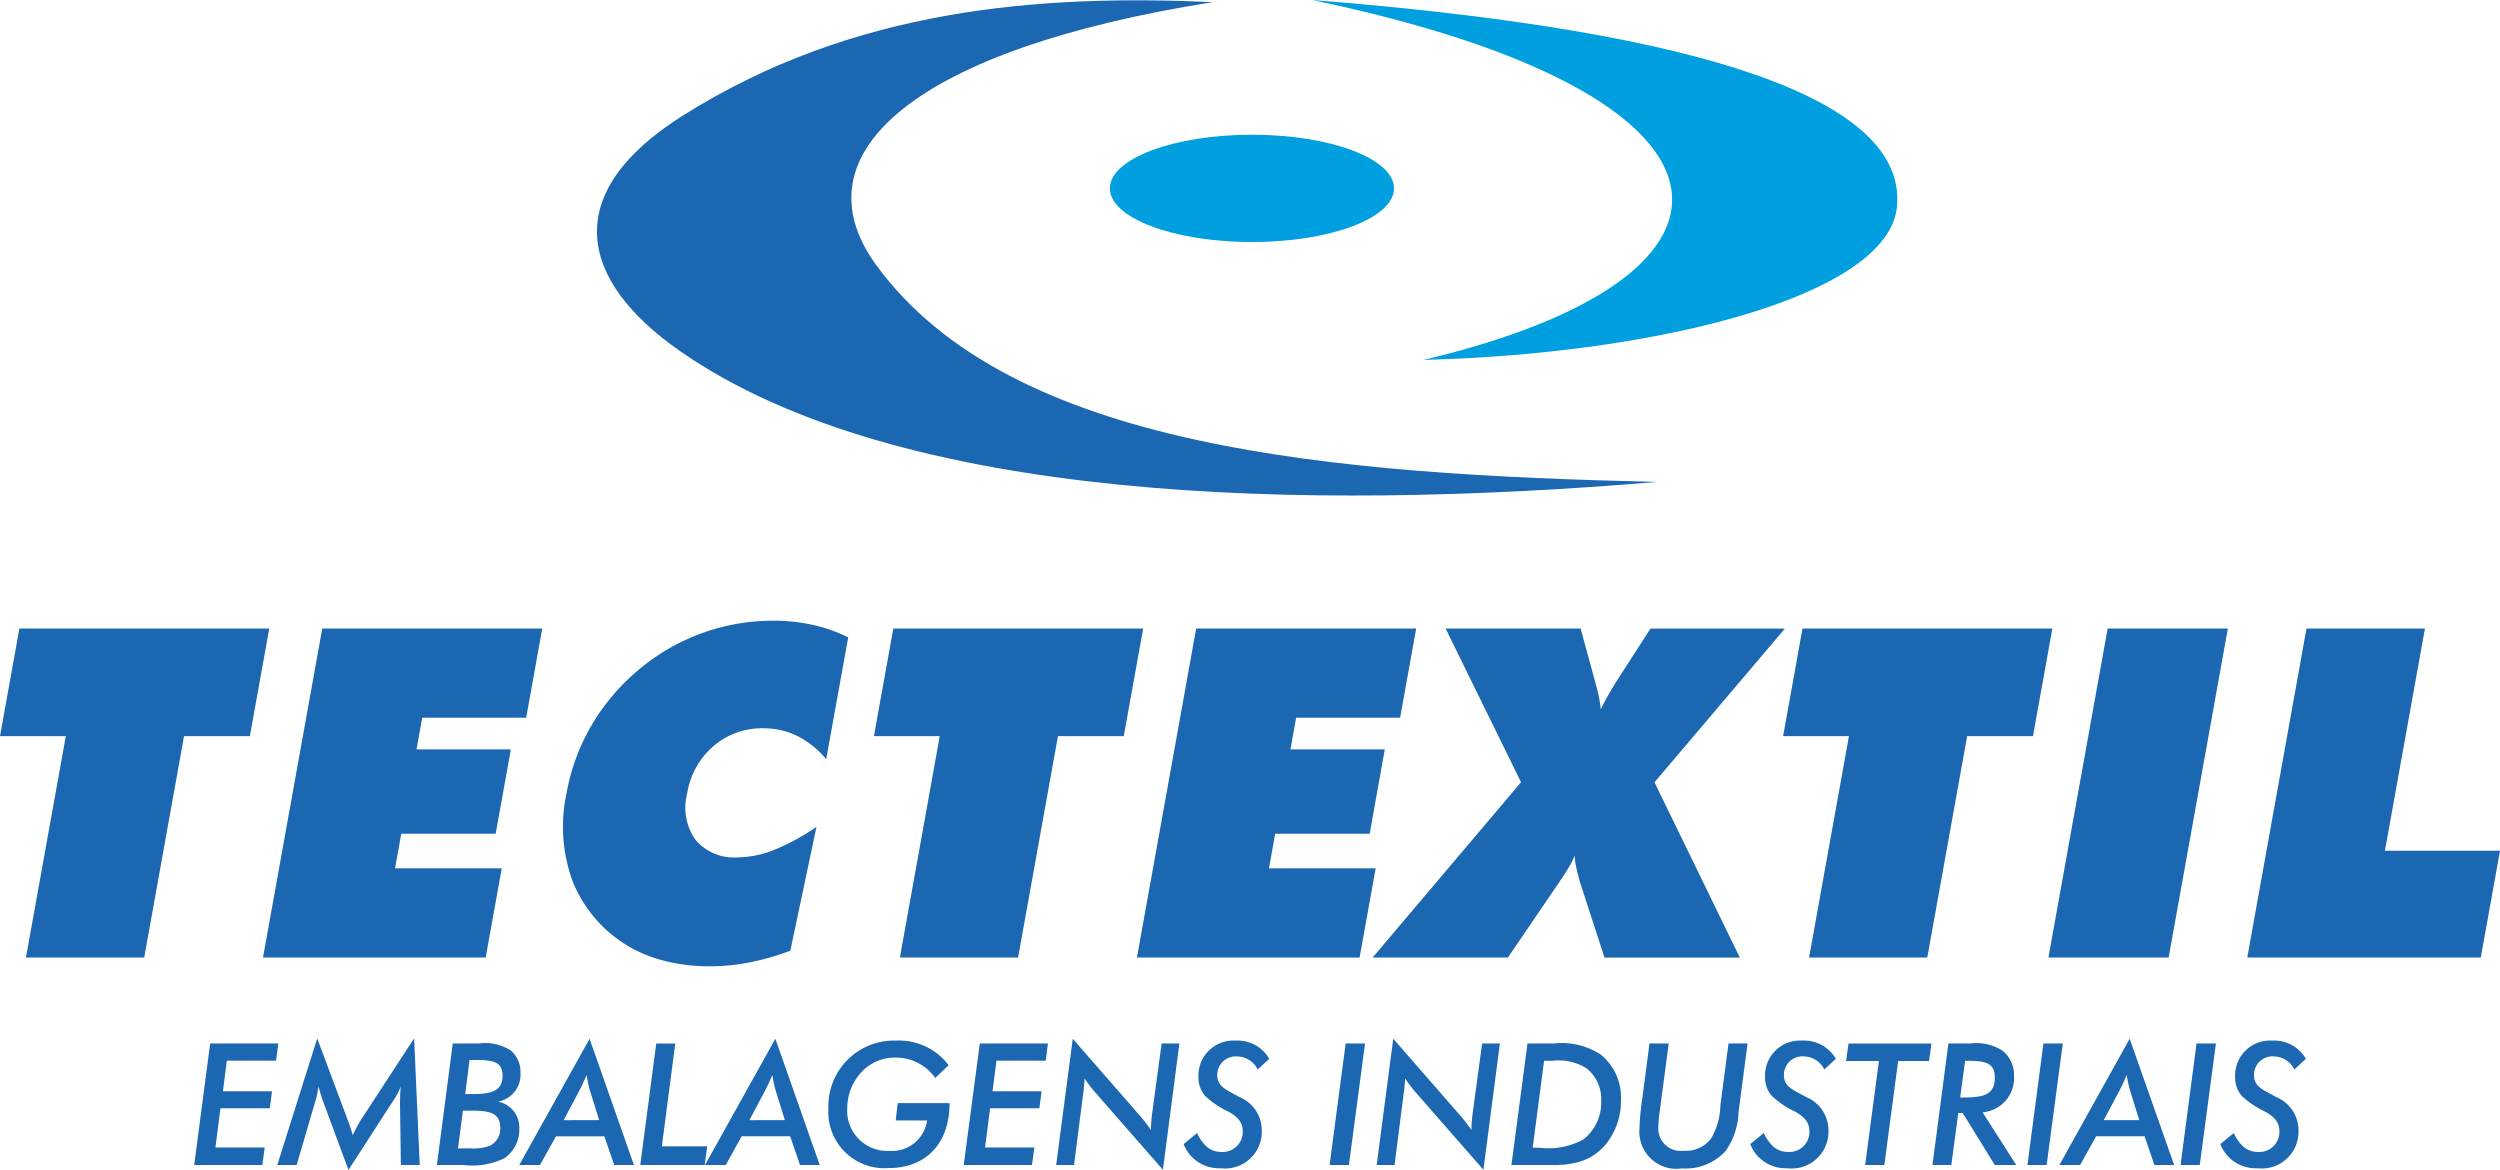 <svg xmlns="http://www.w3.org/2000/svg" width="149.084" height="69.767" viewBox="0 0 149.084 69.767"><g id="Grupo_12" data-name="Grupo 12" transform="translate(16456 5551)"><path id="Caminho_1" data-name="Caminho 1" d="M132.406,68.227a2.254,2.254,0,0,0,2.2,1.439,2.195,2.195,0,0,0,2.463-2.24,2.145,2.145,0,0,0-1.338-2.006c-.74-.426-1.317-.588-1.317-1.308a1.1,1.1,0,0,1,1.2-1.115,1.377,1.377,0,0,1,1.205.781l.689-.639a2.182,2.182,0,0,0-2-1.084,2.085,2.085,0,0,0-2.219,2.158,1.683,1.683,0,0,0,.4,1.146,5.435,5.435,0,0,0,1.389.932c.577.334.851.638.851,1.186a1.191,1.191,0,0,1-1.287,1.216c-.629,0-1.054-.355-1.439-1.125Zm-2.371,1.246h1.145l.962-7.246h-1.155Zm-7.226,0h1.237L125,67.76h2.888l.588,1.713h1.176L127,61.944Zm2.645-2.675.943-1.774c.132-.253.273-.557.425-.922a7.921,7.921,0,0,0,.193.9l.557,1.794Zm-4.55,2.675h1.145l.963-7.246h-1.155Zm-4.54,0,.415-3.1h.264l1.915,3.1h1.277l-2.006-3.141a2.047,2.047,0,0,0,1.874-2.169,1.851,1.851,0,0,0-.679-1.5,2.848,2.848,0,0,0-1.925-.436h-1.307l-.953,7.246Zm.527-4.023.294-2.189h.182c1.044,0,1.591.132,1.591,1,0,1-.628,1.186-1.844,1.186Zm-5.665,4.023h1.145l.821-6.2h1.845l.141-1.044h-4.945l-.142,1.044h1.956Zm-6.85-1.246a2.253,2.253,0,0,0,2.2,1.439,2.194,2.194,0,0,0,2.462-2.24A2.144,2.144,0,0,0,107.7,65.42c-.74-.426-1.318-.588-1.318-1.308a1.1,1.1,0,0,1,1.2-1.115,1.378,1.378,0,0,1,1.206.781l.689-.639a2.184,2.184,0,0,0-2-1.084,2.086,2.086,0,0,0-2.22,2.158,1.679,1.679,0,0,0,.406,1.146,5.428,5.428,0,0,0,1.388.932c.578.334.851.638.851,1.186a1.19,1.19,0,0,1-1.287,1.216c-.628,0-1.054-.355-1.439-1.125Zm-4.865-6H98.366l-.435,3.314a14.775,14.775,0,0,0-.162,1.743,2.212,2.212,0,0,0,2.533,2.392,3.228,3.228,0,0,0,2.614-1.054,4.285,4.285,0,0,0,.761-2.321l.537-4.074h-1.135l-.487,3.689a4.069,4.069,0,0,1-.547,1.966,1.863,1.863,0,0,1-1.621.74,1.339,1.339,0,0,1-1.531-1.429,6.329,6.329,0,0,1,.061-.76ZM91.4,68.439l.679-5.178h.486a3.1,3.1,0,0,1,2.057.456,2.343,2.343,0,0,1,.862,1.935,2.778,2.778,0,0,1-1.054,2.291,4.279,4.279,0,0,1-2.615.5Zm-1.267,1.034H92.55a5.614,5.614,0,0,0,1.57-.172,3.293,3.293,0,0,0,1.6-1.014,4.1,4.1,0,0,0,.943-2.685,3.291,3.291,0,0,0-1.206-2.716,4.292,4.292,0,0,0-2.827-.659H91.09Zm-8.036,0h1.064l.517-4.033c.05-.4.1-.76.111-1.135a7.557,7.557,0,0,0,.709.922l3.963,4.53.983-7.53H88.385l-.547,4.034a8.5,8.5,0,0,0-.092,1.125,9.5,9.5,0,0,0-.709-.912l-3.952-4.53Zm-2.808,0H80.44l.962-7.246H80.247Zm-8.705-1.246a2.255,2.255,0,0,0,2.2,1.439,2.194,2.194,0,0,0,2.462-2.24,2.143,2.143,0,0,0-1.338-2.006c-.739-.426-1.317-.588-1.317-1.308A1.1,1.1,0,0,1,73.792,63,1.38,1.38,0,0,1,75,63.778l.689-.639a2.184,2.184,0,0,0-2-1.084,2.086,2.086,0,0,0-2.22,2.158,1.683,1.683,0,0,0,.4,1.146,5.435,5.435,0,0,0,1.389.932c.577.334.851.638.851,1.186a1.191,1.191,0,0,1-1.287,1.216c-.628,0-1.054-.355-1.439-1.125Zm-7.6,1.246h1.064l.517-4.033a11.161,11.161,0,0,0,.111-1.135,7.467,7.467,0,0,0,.71.922l3.962,4.53.983-7.53H69.272l-.547,4.034a8.5,8.5,0,0,0-.091,1.125,9.36,9.36,0,0,0-.71-.912l-3.952-4.53Zm-5.513,0H61.54l.142-1.044H58.743l.3-2.341h2.939l.132-1.013H59.189l.233-1.824h2.939l.132-1.024H58.429Zm-1.7-5.189.8-.76a3.7,3.7,0,0,0-3.121-1.469A3.917,3.917,0,0,0,49.4,66.129a3.347,3.347,0,0,0,3.588,3.527c2.219,0,3.638-1.45,3.638-3.872H53.534l-.121,1.034h1.874a2.112,2.112,0,0,1-2.239,1.814,2.394,2.394,0,0,1-2.523-2.544,3.165,3.165,0,0,1,.9-2.209,2.715,2.715,0,0,1,1.976-.811,2.861,2.861,0,0,1,2.372,1.216M42.042,69.473h1.237l.952-1.713H47.12l.587,1.713h1.176l-2.645-7.529ZM44.687,66.8l.943-1.774c.132-.253.274-.557.426-.922a7.749,7.749,0,0,0,.192.9l.557,1.794Zm-6.506,2.675h3.841l.152-1.115H39.468l.8-6.131H39.134Zm-7.215,0H32.2l.952-1.713h2.888l.588,1.713h1.176l-2.645-7.529ZM33.611,66.8l.943-1.774c.131-.253.273-.557.425-.922a7.92,7.92,0,0,0,.193.9l.557,1.794Zm-6.3,1.682.294-2.25h.527c1.115,0,1.7.152,1.7,1.034a1.116,1.116,0,0,1-.628,1.064,2.877,2.877,0,0,1-1.165.152ZM28,63.21h.4c1.034,0,1.571.132,1.571.933,0,.912-.628,1.1-1.814,1.1h-.415Zm-1.946,6.263h1.591a4.342,4.342,0,0,0,2.453-.416,2.078,2.078,0,0,0,.871-1.773A1.571,1.571,0,0,0,29.7,65.693a1.631,1.631,0,0,0,1.337-1.733,1.661,1.661,0,0,0-.567-1.307,2.778,2.778,0,0,0-1.9-.426H27Zm-2.2-3.689.051,3.689h1.125l-.335-7.55L21.643,66.6a7.766,7.766,0,0,0-.608,1.1,10.141,10.141,0,0,0-.365-1.085l-1.753-4.692-2.381,7.55h1.155l1.084-3.709a4.789,4.789,0,0,0,.213-.983c.121.426.213.73.294.942l1.5,4.044L23.4,65.713a3.956,3.956,0,0,0,.5-.932,7.962,7.962,0,0,0-.041.831ZM11.58,69.473h4.064l.142-1.044H12.847l.3-2.341H16.09l.131-1.013H13.293l.233-1.824h2.939l.131-1.024H12.533Z" transform="translate(-16456 -5551)" fill="#1b67b2"></path><path id="Caminho_2" data-name="Caminho 2" d="M72.336.126C62.044-.331,50.924.457,40.708,6.9c-7.367,4.649-6.193,9.843-.125,14.058,12.99,9.022,37.142,9.555,58.235,7.781-19.341-.454-38.552-1.95-46.563-12.928C47.373,9.125,54.637,2.916,72.336.126" transform="translate(-16456 -5551)" fill="#1b67b2" fill-rule="evenodd"></path><path id="Caminho_3" data-name="Caminho 3" d="M78.235,0c20.427,1.605,35.522,5.2,34.891,12.3-.475,5.342-14.234,8.807-28.239,9.162C106.1,16.437,105.132,5.592,78.235,0" transform="translate(-16456 -5551)" fill="#009fdf" fill-rule="evenodd"></path><path id="Caminho_4" data-name="Caminho 4" d="M74.658,8.033c4.678,0,8.472,1.432,8.472,3.2s-3.794,3.2-8.472,3.2-8.472-1.434-8.472-3.2,3.794-3.2,8.472-3.2" transform="translate(-16456 -5551)" fill="#009fdf" fill-rule="evenodd"></path><path id="Caminho_5" data-name="Caminho 5" d="M134.013,57.1l3.532-19.62h7.063l-2.386,13.252h6.862L147.937,57.1Zm-11.858,0,3.532-19.62h7.169L129.323,57.1Zm-14.273,0,2.377-13.2h-3.925l1.155-6.418h14.9L121.233,43.9h-3.925l-2.377,13.2ZM94.236,52.653c-.115-.4-.2-.723-.246-.97a4.278,4.278,0,0,1-.091-.663,4.166,4.166,0,0,1-.3.622c-.128.229-.344.567-.648,1.011L89.922,57.1H81.857l8.849-10.453-4.5-9.167h8.051l.874,3.2c.007.036.024.1.046.173a9.385,9.385,0,0,1,.288,1.45c.106-.233.227-.471.367-.718s.314-.549.529-.9l2.064-3.2h8.014l-7.776,9.167,5.09,10.453h-8.07ZM67.8,57.1l3.532-19.62h13.12l-.958,5.32h-6.2l-.34,1.89h5.626l-.9,5.027H76.044l-.371,2.063h6.363l-.958,5.32Zm-14.136,0L56.04,43.9H52.115l1.156-6.418h14.9L67.014,43.9H63.089L60.712,57.1ZM49.269,45.27a5.472,5.472,0,0,0-1.723-1.382,4.5,4.5,0,0,0-2.035-.457A4.422,4.422,0,0,0,42.538,44.5a4.7,4.7,0,0,0-1.563,2.836,3.3,3.3,0,0,0,.51,2.758,3,3,0,0,0,2.508,1.034,6.014,6.014,0,0,0,2.146-.434,13.329,13.329,0,0,0,2.55-1.386l-1.558,7.383a15.061,15.061,0,0,1-2.432.7,12.2,12.2,0,0,1-2.348.233,10.907,10.907,0,0,1-2.7-.32A7.91,7.91,0,0,1,34.167,52.6a9.406,9.406,0,0,1-.388-5.265,12.328,12.328,0,0,1,1.494-4.076,12.65,12.65,0,0,1,2.8-3.307,12.416,12.416,0,0,1,8.077-2.937,10.673,10.673,0,0,1,2.307.247,9.274,9.274,0,0,1,2.125.746ZM15.684,57.1l3.533-19.62H32.336l-.958,5.32h-6.2l-.34,1.89h5.626l-.905,5.027H23.93l-.372,2.063h6.363l-.958,5.32Zm-14.136,0L3.925,43.9H0l1.156-6.418h14.9L14.9,43.9H10.974L8.6,57.1Z" transform="translate(-16456 -5551)" fill="#1b67b2"></path></g></svg>